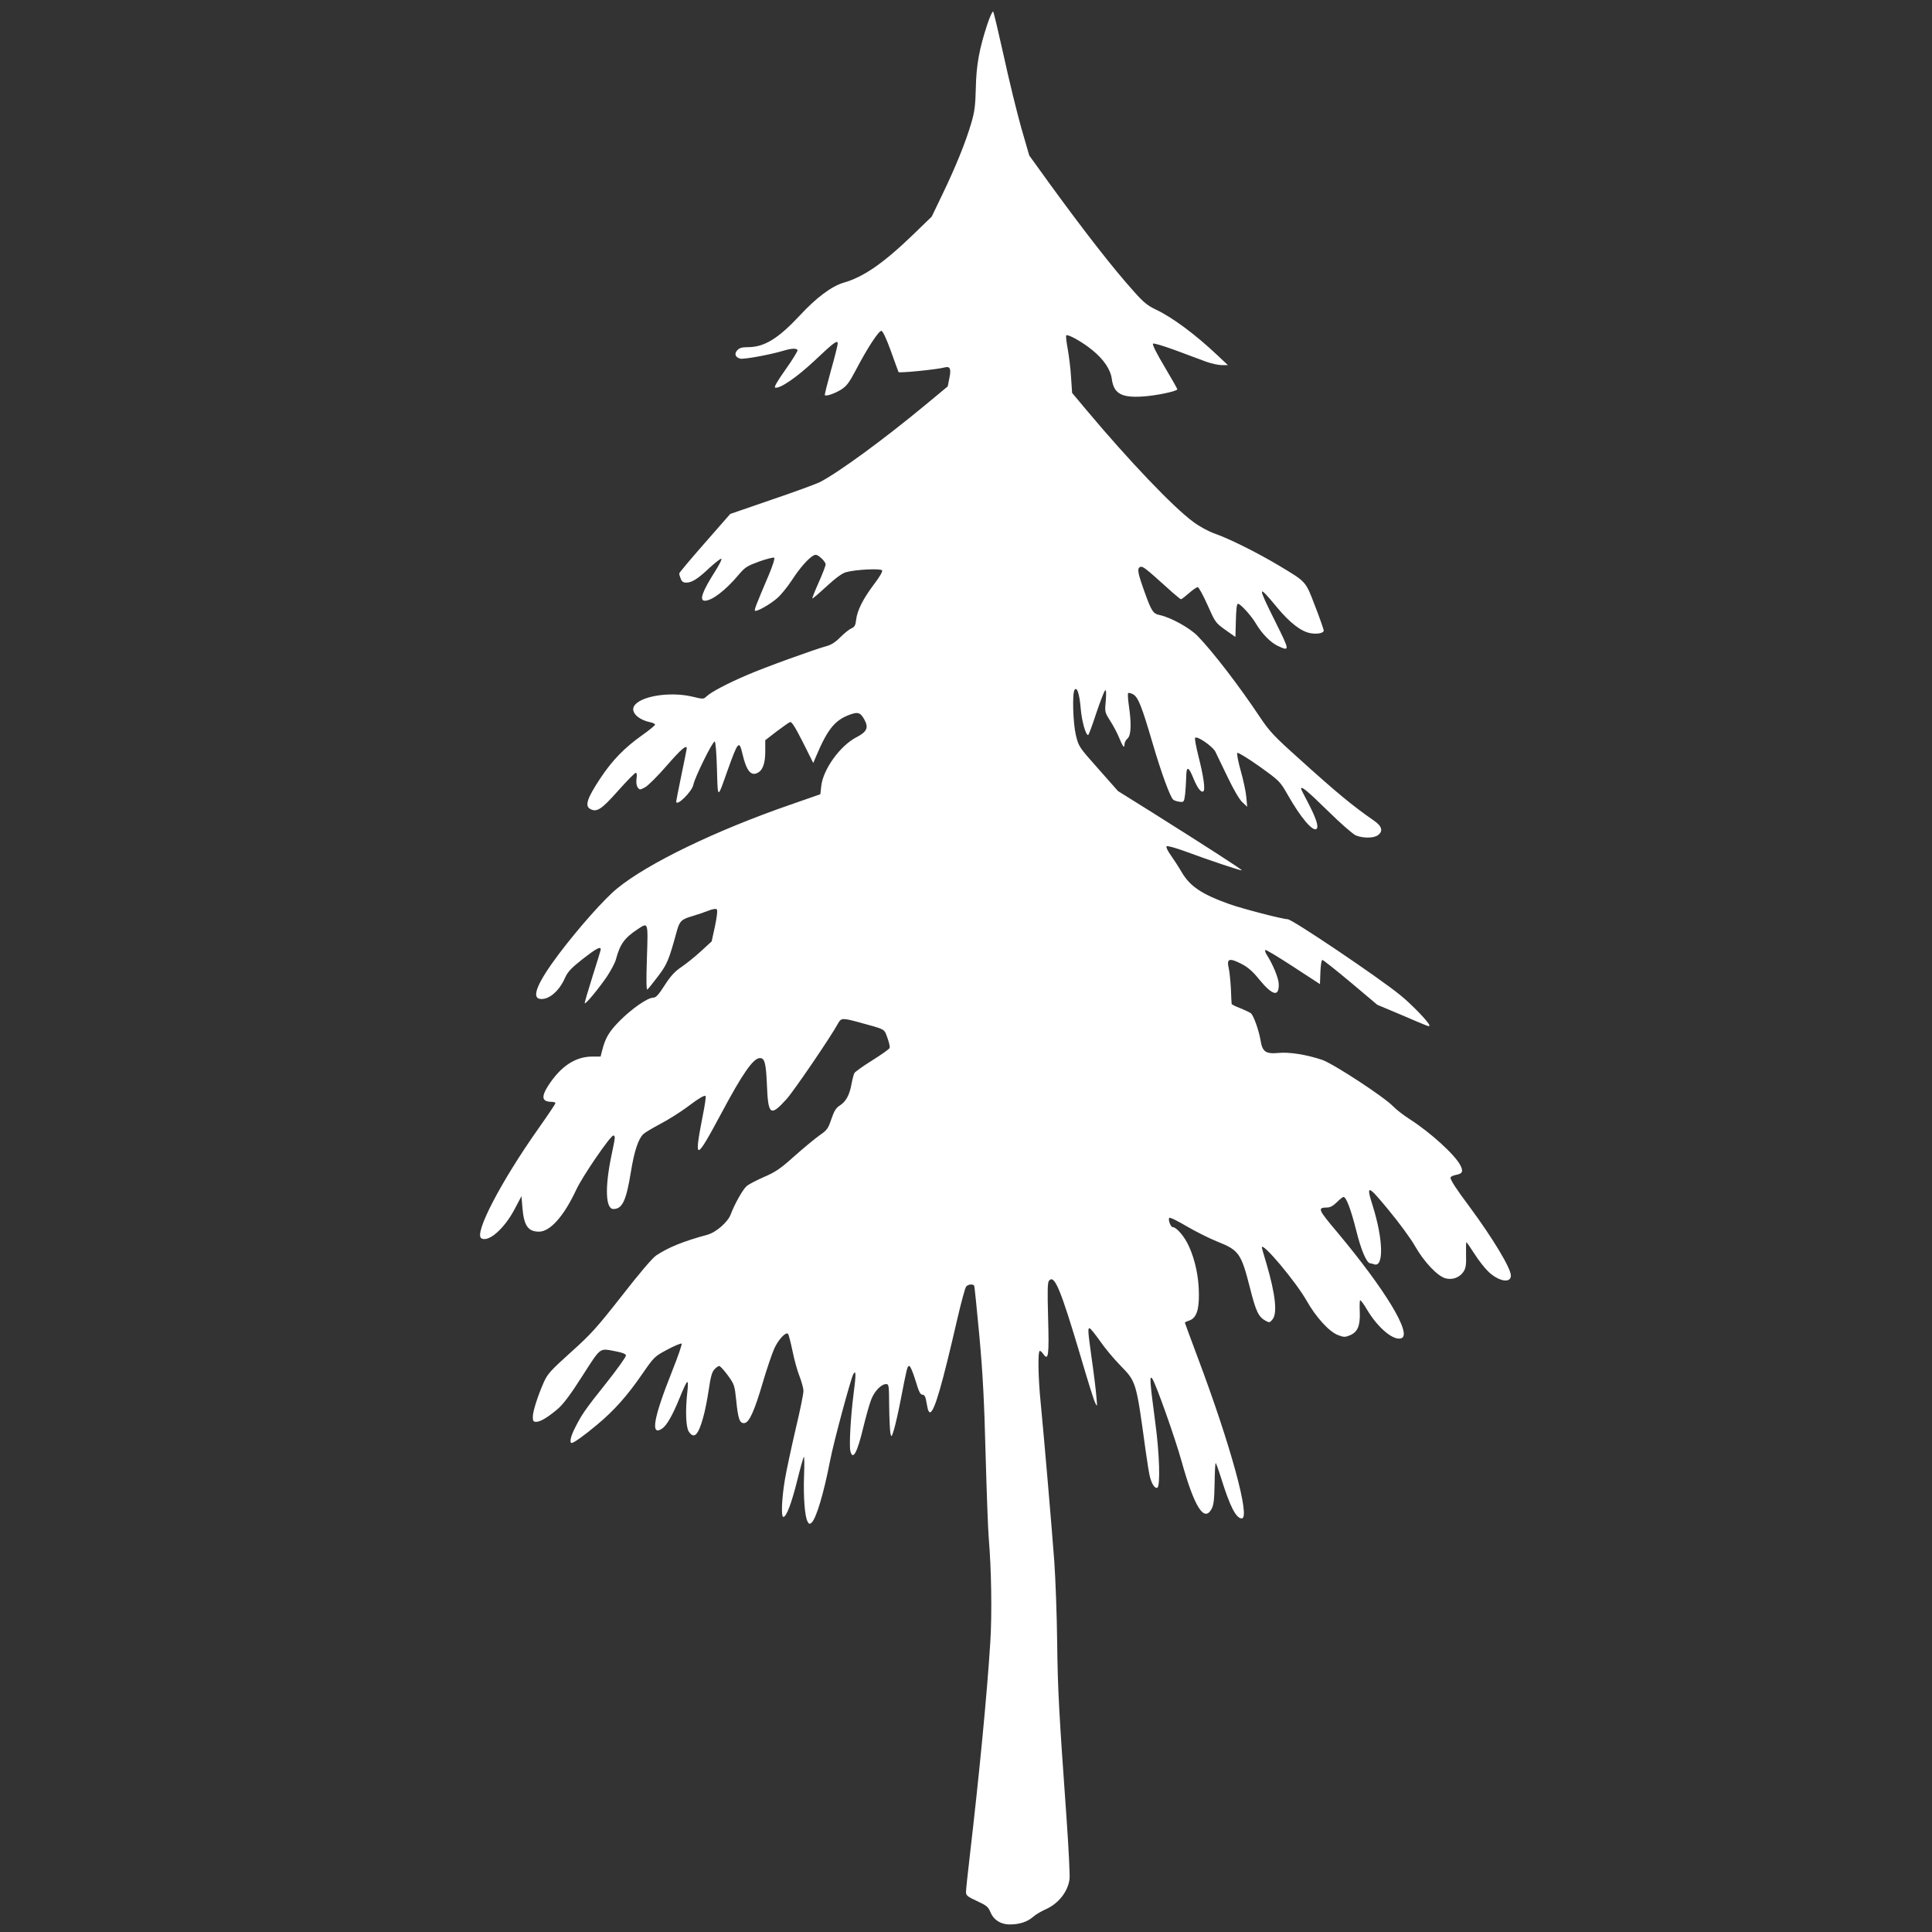 <?xml version="1.0" standalone="no"?>
<!DOCTYPE svg PUBLIC "-//W3C//DTD SVG 20010904//EN"
 "http://www.w3.org/TR/2001/REC-SVG-20010904/DTD/svg10.dtd">
<svg version="1.0" xmlns="http://www.w3.org/2000/svg"
 width="1280pt" height="1280pt" viewBox="0 0 1280 1280"
 preserveAspectRatio="xMidYMid meet">
<rect x="0" y="0" width="1280" height="1280" fill="#333333" stroke="none"/>
<g transform="translate(0,1280) scale(0.1,-0.1)"
fill="#ffffff" stroke="none">
<path d="M6541 12638 c-53 -161 -73 -269 -76 -423 -3 -117 -8 -155 -30 -230
-36 -124 -104 -292 -190 -470 l-72 -150 -124 -120 c-195 -188 -327 -280 -460
-318 -79 -23 -182 -100 -290 -217 -144 -154 -235 -210 -344 -210 -39 0 -56 -5
-70 -20 -22 -24 -14 -47 19 -56 24 -6 199 26 285 52 53 16 87 18 95 5 3 -5
-32 -62 -78 -127 -56 -79 -80 -120 -70 -122 32 -8 141 67 258 176 134 127 156
142 156 115 0 -10 -20 -90 -45 -178 -24 -87 -43 -161 -40 -163 9 -9 66 11 108
37 37 24 53 46 96 127 79 151 154 265 171 262 9 -2 33 -53 62 -133 26 -72 48
-134 51 -140 3 -8 257 17 307 31 34 9 43 -10 30 -70 l-11 -56 -152 -126 c-277
-229 -575 -447 -697 -509 -25 -12 -168 -65 -319 -116 l-273 -94 -169 -193
c-93 -106 -169 -196 -169 -202 0 -5 4 -20 10 -34 7 -19 17 -26 37 -26 37 0 77
25 156 100 37 34 71 60 76 58 6 -1 -13 -39 -41 -83 -86 -135 -107 -195 -68
-195 47 0 137 69 222 170 45 53 57 60 138 90 49 17 94 29 99 25 6 -3 -9 -51
-35 -113 -89 -209 -97 -232 -92 -238 10 -9 99 41 146 82 24 20 68 74 97 118
53 82 110 147 145 166 15 8 25 5 49 -16 17 -14 31 -34 31 -43 0 -10 -21 -64
-46 -120 -25 -56 -44 -104 -42 -106 2 -2 44 34 94 80 61 56 103 87 129 94 62
18 231 26 239 12 5 -7 -18 -46 -55 -94 -71 -95 -110 -171 -117 -234 -4 -36
-10 -47 -31 -56 -14 -6 -47 -32 -73 -58 -31 -32 -60 -51 -90 -59 -81 -22 -413
-142 -528 -192 -131 -56 -235 -111 -267 -140 -22 -21 -23 -21 -98 -3 -150 35
-349 2 -385 -65 -21 -39 28 -88 108 -105 17 -3 32 -11 32 -16 0 -5 -39 -37
-87 -71 -117 -83 -198 -167 -276 -285 -88 -133 -104 -183 -66 -203 43 -23 74
-3 184 121 58 65 111 119 117 119 7 0 9 -14 5 -39 -3 -25 0 -47 8 -58 13 -17
15 -17 49 1 20 11 84 75 143 143 94 108 133 142 133 115 0 -4 -16 -83 -35
-175 -19 -92 -35 -172 -35 -177 0 -38 106 66 114 112 9 47 128 289 141 285 6
-2 12 -74 15 -183 6 -202 2 -201 70 -9 70 195 77 204 99 110 26 -111 56 -149
101 -125 34 18 50 63 50 142 l0 74 74 57 c41 31 82 60 90 63 11 4 32 -29 85
-133 l69 -138 17 40 c80 190 129 248 236 284 46 15 61 8 86 -37 29 -53 17 -80
-52 -116 -109 -56 -222 -213 -234 -324 l-6 -54 -195 -68 c-495 -171 -947 -389
-1151 -556 -86 -70 -256 -262 -386 -434 -142 -189 -184 -290 -125 -298 57 -8
127 51 166 141 18 39 40 63 116 123 90 70 120 86 120 64 0 -5 -25 -87 -55
-181 -30 -95 -53 -174 -51 -176 7 -7 97 103 149 180 26 40 53 90 58 112 27
100 56 141 144 199 70 46 69 52 61 -190 -5 -148 -4 -214 3 -210 5 4 37 43 70
87 61 80 73 109 125 300 19 67 31 79 105 100 31 9 77 25 103 35 31 12 51 15
57 9 6 -6 1 -48 -12 -111 l-22 -101 -72 -66 c-40 -37 -98 -83 -129 -104 -43
-29 -70 -58 -110 -120 -42 -66 -59 -83 -77 -83 -37 0 -144 -75 -222 -154 -70
-71 -94 -112 -115 -193 l-11 -43 -54 0 c-114 0 -211 -65 -295 -196 -46 -73
-39 -104 26 -104 13 0 24 -4 24 -9 0 -4 -52 -82 -115 -171 -247 -350 -426
-694 -376 -724 47 -29 153 64 221 194 l45 85 6 -75 c10 -120 37 -160 110 -160
74 0 165 103 246 276 41 90 231 366 247 361 14 -5 13 -8 -14 -137 -43 -208
-38 -350 14 -350 59 0 85 55 116 247 22 137 50 220 83 250 12 11 63 41 112 67
50 26 126 74 170 106 88 66 122 86 130 78 3 -3 -5 -61 -19 -129 -60 -308 -49
-306 123 15 142 266 212 366 256 366 31 0 40 -34 46 -177 8 -202 23 -213 129
-96 47 51 297 418 342 502 20 37 30 37 128 11 193 -53 176 -44 199 -105 11
-30 18 -60 15 -68 -2 -7 -54 -44 -115 -82 -61 -38 -114 -76 -119 -85 -4 -8
-13 -42 -19 -74 -13 -72 -37 -115 -78 -141 -24 -15 -37 -36 -55 -89 -21 -63
-28 -73 -77 -107 -30 -21 -105 -83 -167 -138 -96 -86 -126 -106 -205 -140 -50
-22 -102 -49 -114 -61 -26 -24 -80 -121 -104 -186 -19 -51 -98 -120 -156 -135
-158 -43 -255 -82 -338 -137 -24 -16 -113 -120 -227 -267 -168 -214 -205 -255
-339 -375 -131 -118 -153 -142 -177 -195 -42 -95 -74 -196 -74 -232 0 -28 4
-33 23 -33 27 0 77 30 143 86 35 30 85 96 163 219 125 194 110 183 221 162 43
-8 66 -17 67 -27 2 -8 -56 -89 -128 -180 -142 -178 -164 -210 -209 -299 -29
-56 -39 -101 -22 -101 13 0 85 51 168 121 112 93 200 192 297 333 81 117 83
119 169 165 47 25 90 43 94 39 4 -4 -25 -87 -64 -185 -122 -306 -144 -429 -67
-379 32 21 70 87 118 205 52 127 61 135 51 41 -14 -123 -10 -234 9 -264 35
-53 63 -26 96 94 12 41 28 124 37 185 12 82 21 116 37 132 11 13 26 23 32 23
6 0 32 -28 57 -62 44 -61 45 -66 56 -169 12 -121 23 -152 55 -147 31 4 66 81
122 273 26 88 60 187 75 221 27 59 76 112 91 97 4 -4 17 -54 29 -111 11 -56
32 -133 47 -170 14 -37 26 -80 26 -97 1 -16 -22 -129 -51 -250 -28 -121 -61
-273 -72 -338 -21 -127 -26 -247 -10 -247 20 0 54 90 91 238 21 85 41 157 45
160 3 4 4 -53 1 -126 -5 -141 5 -268 23 -302 9 -18 14 -19 26 -9 31 25 82 196
124 414 23 120 136 538 153 570 19 34 19 -2 2 -131 -19 -147 -30 -342 -21
-378 16 -65 46 -10 86 159 17 69 39 149 51 180 21 57 67 105 100 105 18 0 19
-9 20 -147 1 -82 5 -161 8 -178 7 -29 8 -28 24 24 9 30 28 113 42 185 44 227
46 236 59 236 7 0 24 -40 41 -95 22 -74 32 -95 46 -95 11 0 19 -10 23 -30 3
-17 9 -44 12 -61 3 -16 11 -28 17 -26 29 9 78 178 181 625 25 107 50 200 57
208 12 15 45 19 53 6 3 -5 18 -156 35 -338 23 -254 32 -433 41 -784 7 -250 16
-500 21 -555 17 -198 22 -499 10 -685 -22 -349 -73 -876 -136 -1417 -14 -117
-25 -224 -25 -238 0 -23 10 -31 73 -60 63 -29 74 -38 89 -74 21 -51 68 -81
128 -81 64 0 115 17 153 49 17 16 55 38 82 50 87 38 150 117 161 202 3 24 -6
206 -20 404 -50 701 -58 843 -62 1165 -2 179 -11 420 -19 535 -18 243 -69 832
-90 1049 -17 165 -20 346 -6 346 5 0 16 -10 24 -22 33 -47 38 -6 31 239 -5
182 -4 236 6 248 36 43 76 -53 211 -507 43 -147 85 -282 94 -300 15 -32 15
-31 9 37 -3 39 -16 149 -30 245 -27 195 -28 210 -15 210 5 0 35 -37 67 -82 31
-46 93 -120 136 -164 107 -110 105 -105 168 -564 11 -80 24 -161 30 -180 13
-47 34 -75 48 -66 20 12 14 227 -14 431 -36 274 -39 314 -21 293 22 -28 151
-390 196 -552 84 -301 149 -404 198 -313 14 25 18 61 20 166 1 73 4 136 7 138
2 2 18 -42 36 -99 58 -187 99 -268 137 -268 59 0 -73 484 -291 1064 -47 126
-86 231 -86 233 0 2 13 9 29 14 46 16 65 67 64 174 0 110 -24 227 -67 320 -29
64 -82 125 -107 125 -13 0 -32 51 -22 61 5 5 57 -21 116 -56 60 -35 150 -80
200 -100 146 -58 160 -78 219 -310 39 -155 56 -189 102 -215 26 -14 28 -14 47
9 33 40 19 167 -41 371 -17 55 -30 102 -30 105 0 42 225 -226 297 -353 61
-108 149 -205 207 -227 39 -15 47 -15 79 -2 52 22 69 63 66 153 -2 40 -1 76 2
79 4 3 25 -26 48 -65 71 -119 176 -206 226 -186 71 27 -107 321 -421 697 -133
158 -138 168 -71 169 20 0 41 12 64 35 19 19 39 35 44 35 18 0 49 -82 84 -221
33 -134 70 -219 94 -219 5 0 16 -3 24 -6 66 -25 62 164 -9 389 -45 142 -33
139 106 -30 69 -83 148 -191 175 -239 60 -105 148 -198 201 -213 46 -13 95 5
121 45 14 22 18 46 16 111 -1 46 0 83 2 83 3 0 27 -36 55 -79 28 -44 70 -97
94 -119 68 -63 146 -75 146 -23 0 49 -121 249 -274 456 -89 119 -126 176 -126
193 0 6 16 14 36 18 44 8 50 23 29 64 -36 70 -198 217 -335 305 -41 26 -91 65
-110 85 -56 60 -395 282 -470 308 -104 35 -217 53 -290 46 -85 -8 -107 8 -119
86 -11 64 -46 164 -64 177 -7 6 -38 20 -69 33 -32 12 -58 25 -58 29 -1 3 -3
49 -5 101 -3 52 -9 113 -14 134 -16 66 3 72 88 28 38 -20 72 -49 111 -98 91
-111 135 -122 132 -32 -2 40 -39 129 -78 190 -10 15 -15 30 -11 34 3 4 86 -46
184 -110 l178 -116 3 80 c2 46 7 80 13 80 6 0 90 -67 187 -148 l177 -149 157
-66 c196 -84 188 -81 188 -70 0 17 -120 142 -194 201 -145 118 -715 502 -745
502 -32 0 -295 68 -386 100 -182 65 -260 117 -315 210 -21 36 -54 87 -74 115
-20 28 -32 53 -27 58 5 5 58 -10 122 -33 161 -60 372 -130 376 -126 4 4 -235
158 -596 385 l-224 140 -130 147 c-129 145 -130 147 -149 223 -19 81 -25 274
-9 300 16 25 33 -26 41 -123 7 -84 33 -176 49 -176 4 0 28 65 54 145 27 79 53
148 59 151 7 5 8 -16 4 -68 -7 -75 -7 -76 29 -133 20 -31 46 -80 58 -109 25
-62 37 -78 37 -48 0 12 9 30 20 39 24 21 27 96 9 218 -6 42 -8 79 -5 83 4 3
19 0 33 -8 34 -19 57 -78 129 -323 56 -192 117 -359 137 -375 7 -6 26 -12 42
-14 29 -3 30 -2 37 52 3 30 6 81 7 113 1 73 15 71 47 -8 26 -64 51 -98 66 -88
15 8 2 99 -32 233 -16 63 -26 118 -22 122 14 14 116 -57 134 -92 9 -19 46 -96
82 -170 39 -81 77 -147 97 -165 l32 -30 -6 65 c-3 36 -20 114 -37 174 -17 60
-27 113 -22 118 4 4 69 -35 145 -89 135 -97 137 -99 188 -188 88 -155 169
-249 192 -226 15 15 -5 74 -58 175 -25 47 -45 87 -45 90 0 21 40 -12 175 -144
87 -86 168 -156 188 -165 47 -19 117 -19 145 1 37 26 29 60 -25 97 -143 99
-247 185 -499 413 -163 146 -193 178 -256 272 -139 209 -314 436 -414 539 -53
54 -177 122 -250 138 -45 9 -55 25 -102 156 -45 126 -50 154 -27 163 16 6 35
-9 176 -136 47 -43 89 -78 93 -78 5 0 28 18 53 40 25 22 51 40 58 40 7 0 36
-53 65 -118 51 -115 53 -118 118 -165 l67 -47 3 110 c2 74 6 110 14 110 16 0
88 -79 118 -130 40 -68 97 -126 145 -149 82 -38 81 -34 -15 159 -121 242 -120
254 9 98 86 -104 161 -162 223 -173 45 -8 88 0 88 18 0 6 -25 79 -57 161 -65
169 -55 158 -245 272 -141 84 -324 175 -418 208 -45 16 -104 48 -145 79 -132
97 -422 401 -705 738 l-97 116 -7 104 c-3 57 -14 141 -22 187 -9 46 -13 86
-10 90 11 10 106 -43 171 -96 77 -62 123 -130 131 -193 13 -96 63 -125 203
-116 88 5 231 35 231 48 0 4 -38 71 -85 150 -49 82 -82 146 -76 152 5 5 67
-14 147 -43 77 -29 168 -63 204 -76 36 -13 83 -23 105 -23 l40 0 -70 66 c-145
137 -297 250 -407 302 -55 26 -82 48 -145 119 -140 156 -324 392 -562 719
l-132 183 -54 187 c-29 104 -81 316 -115 473 -35 157 -66 289 -70 293 -4 5
-22 -33 -39 -85z"/>
</g>
</svg>
